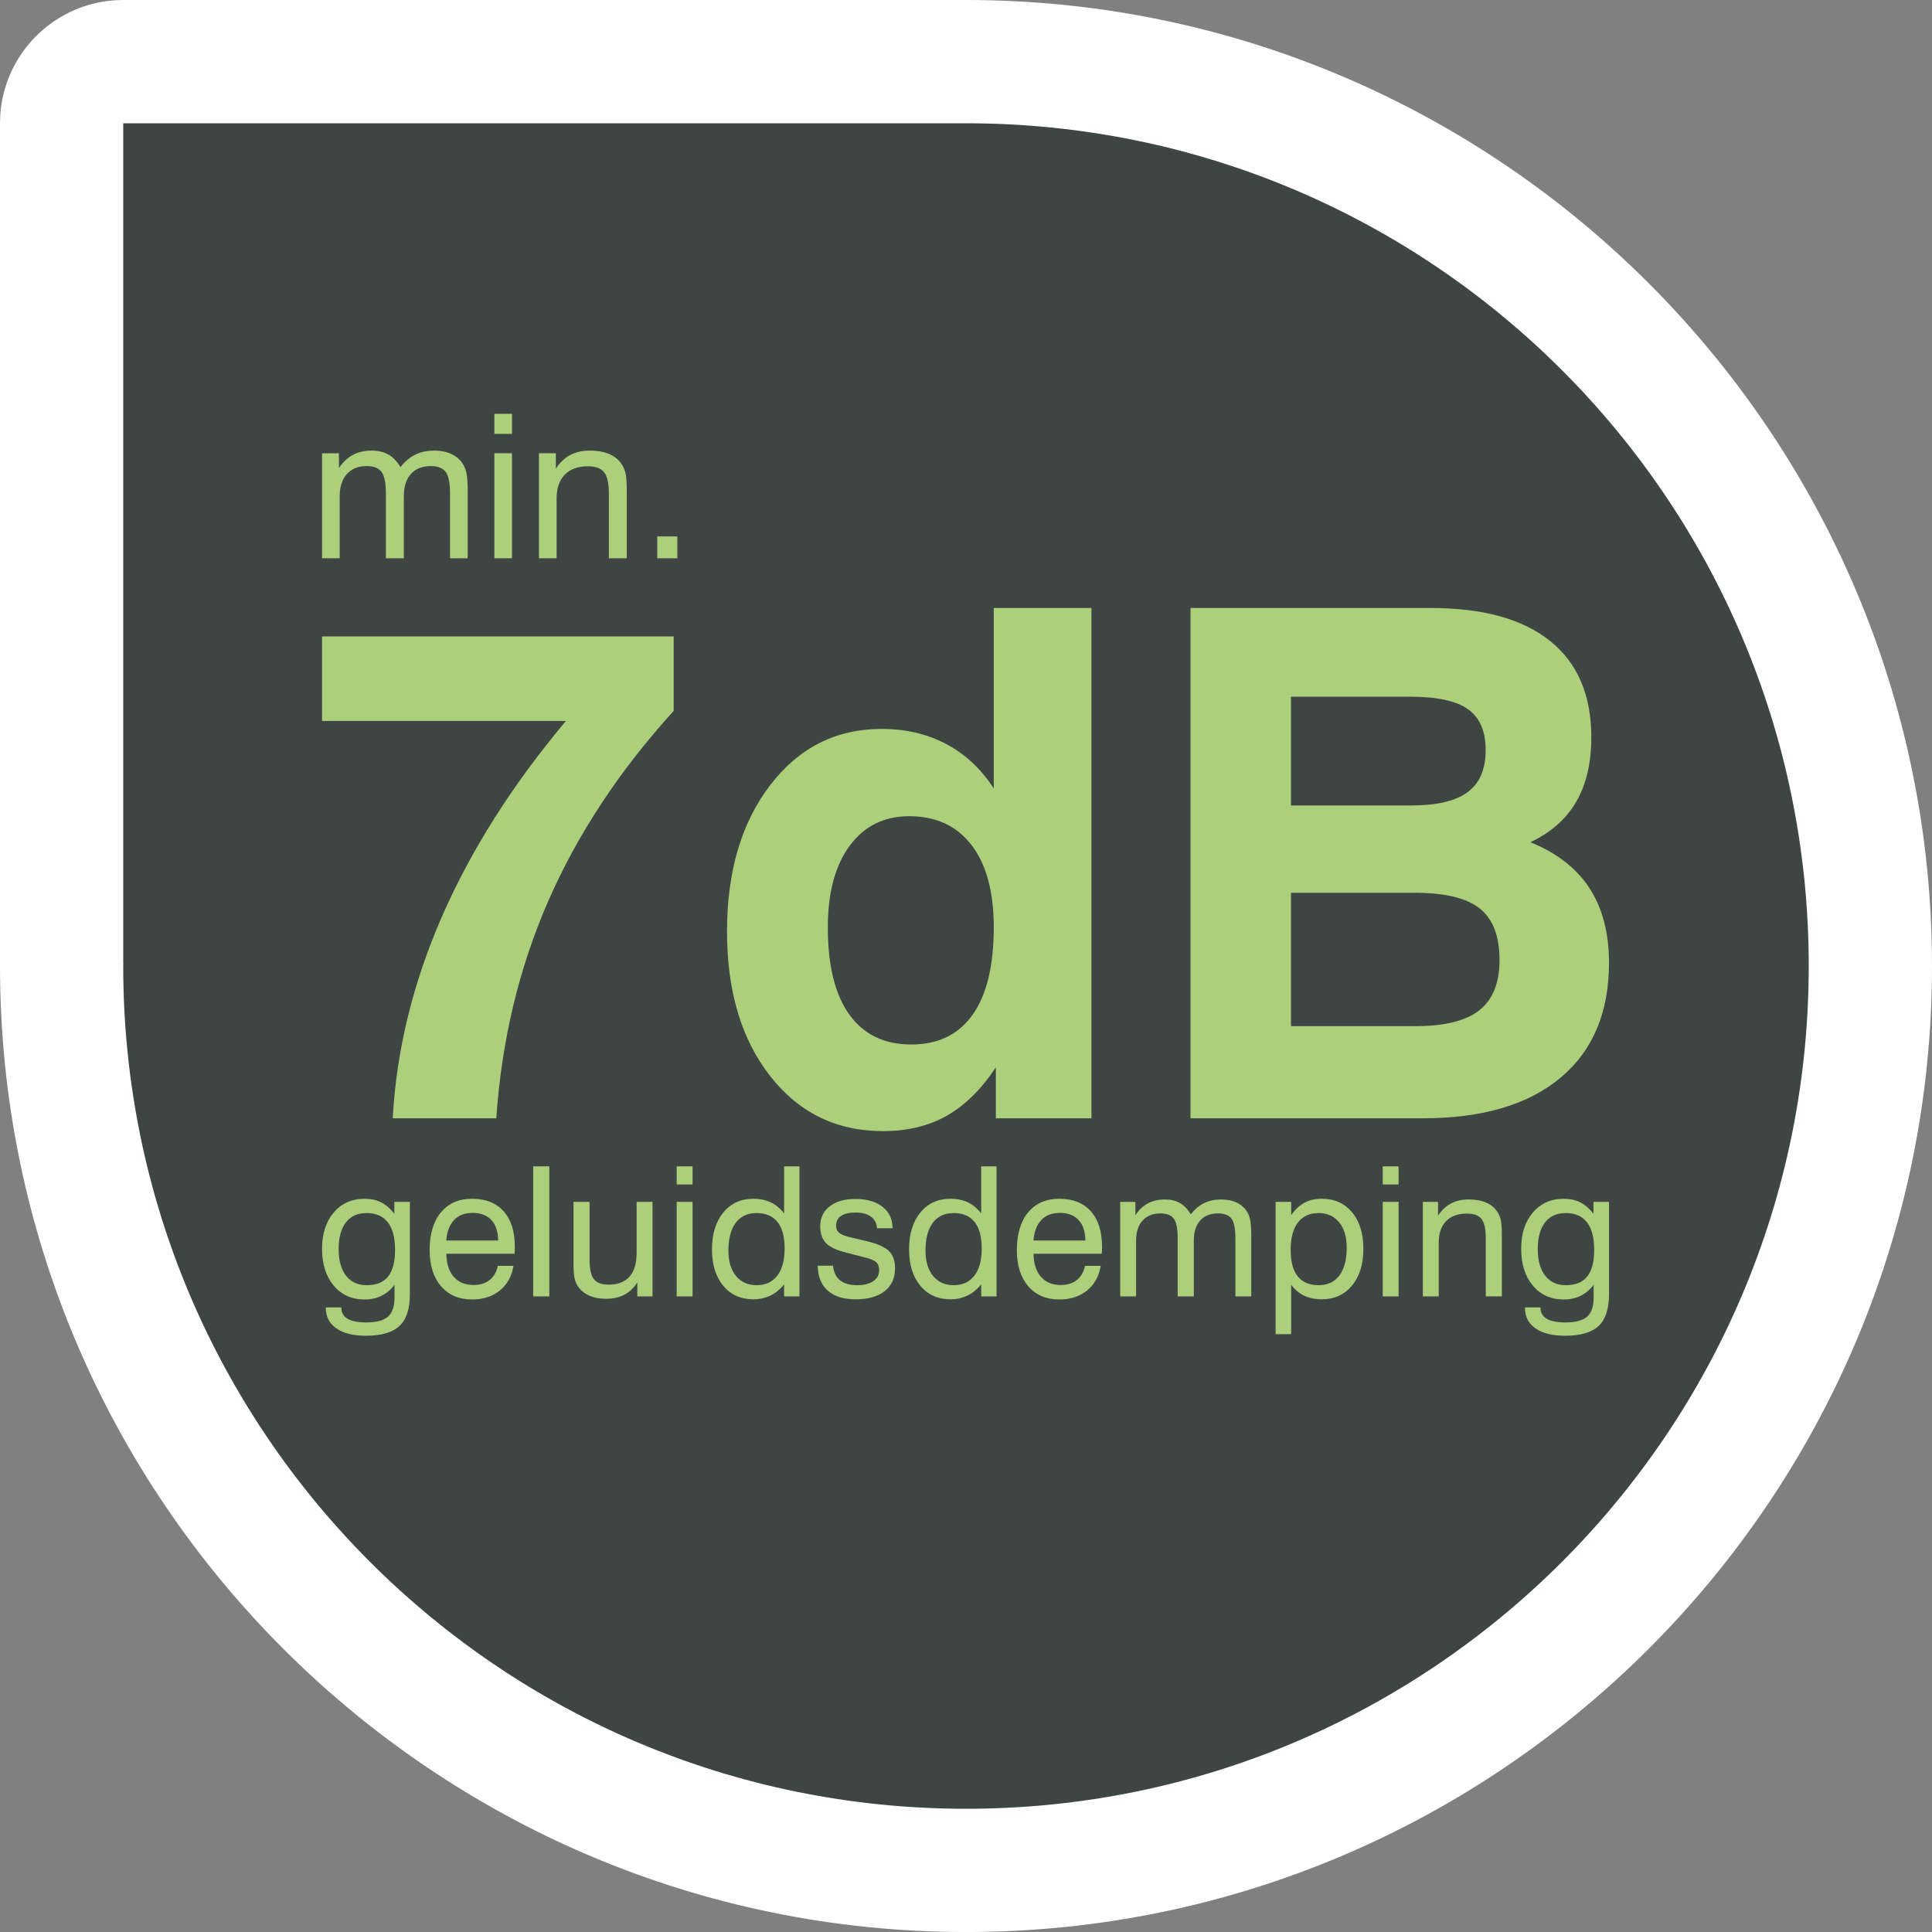 <!-- Generator: Adobe Illustrator 19.1.0, SVG Export Plug-In  -->
<svg version="1.1"
	 xmlns="http://www.w3.org/2000/svg" xmlns:xlink="http://www.w3.org/1999/xlink" xmlns:a="http://ns.adobe.com/AdobeSVGViewerExtensions/3.0/"
	 x="0px" y="0px" width="230.864px" height="230.867px" viewBox="0 0 230.864 230.867"
	 style="overflow:scroll;enable-background:new 0 0 230.864 230.867;" xml:space="preserve">
<rect x="0" y="0" width="230.864" height="230.867" fill="#808080" stroke="none"/>
<style type="text/css">
	.st0{fill:#3E4543;}
	.st1{fill:#FFFFFF;}
	.st2{fill:#ACCF7C;}
</style>
<defs>
</defs>
<g>
	<path class="st0" d="M115.434,7.365c59.586,0,108.063,48.479,108.063,108.07c0,59.588-48.477,108.07-108.063,108.07
		c-59.59,0-108.072-48.482-108.072-108.07V14.73c0-4.069,3.297-7.365,7.362-7.365H115.434z"/>
	<path class="st1" d="M115.434,230.867c63.647,0,115.43-51.783,115.43-115.432C230.864,51.784,179.081,0,115.434,0h-0.055h-0.063
		H14.724C6.594,0,0,6.595,0,14.73v100.386c0,0.05,0,0.103,0.004,0.155C0,115.326,0,115.38,0,115.435
		C0,179.084,51.784,230.867,115.434,230.867 M115.434,216.14c-55.622,0-100.71-45.088-100.71-100.705
		c0-0.109,0.013-0.212,0.013-0.319h-0.013V14.73h100.592v0.004c0.033,0,0.075-0.004,0.118-0.004
		c55.613,0,100.701,45.088,100.701,100.705C216.135,171.052,171.047,216.14,115.434,216.14"/>
	<path class="st2" d="M80.94,64.098h-2.402v2.613h2.402V64.098z M74.893,66.711v-7.535v-0.598c0-0.891-0.043-1.541-0.129-1.951
		c-0.086-0.41-0.227-0.768-0.422-1.072c-0.352-0.57-0.852-0.998-1.5-1.283c-0.649-0.285-1.445-0.428-2.391-0.428
		c-0.875,0-1.645,0.176-2.309,0.527c-0.664,0.352-1.238,0.891-1.723,1.617V54.16h-2.016v12.551h2.109v-7.148
		c0-1.226,0.326-2.174,0.978-2.842c0.652-0.668,1.568-1.002,2.748-1.002c0.922,0,1.572,0.236,1.951,0.709
		c0.379,0.473,0.568,1.326,0.568,2.561v7.723H74.893z M61.182,54.16h-2.109v12.551h2.109V54.16z M61.182,49.449h-2.109v2.402h2.109
		V49.449z M55.886,66.711v-7.535v-0.363c0-0.961-0.039-1.664-0.117-2.109c-0.078-0.445-0.207-0.828-0.387-1.148
		c-0.32-0.555-0.781-0.979-1.383-1.272c-0.602-0.293-1.309-0.439-2.121-0.439c-0.844,0-1.59,0.158-2.238,0.475
		c-0.649,0.316-1.246,0.814-1.793,1.494c-0.399-0.68-0.875-1.178-1.43-1.494c-0.555-0.316-1.223-0.475-2.004-0.475
		c-0.86,0-1.61,0.172-2.25,0.516c-0.641,0.344-1.195,0.867-1.664,1.57v-1.77h-2.016v12.551h2.109v-7.418
		c0-1.125,0.285-2.006,0.855-2.643c0.57-0.637,1.359-0.955,2.367-0.955c0.844,0,1.437,0.233,1.781,0.697
		c0.344,0.465,0.516,1.33,0.516,2.596v7.723h2.144v-7.418c0-1.141,0.281-2.025,0.844-2.654c0.563-0.629,1.352-0.943,2.367-0.943
		c0.851,0,1.449,0.233,1.793,0.697c0.344,0.465,0.516,1.33,0.516,2.596v7.723H55.886z"/>
	<path class="st2" d="M190.432,155.08c0,1.048-0.262,1.8-0.786,2.257c-0.524,0.457-1.383,0.686-2.579,0.686
		c-0.998,0-1.745-0.146-2.241-0.438c-0.496-0.292-0.743-0.729-0.743-1.313v-0.042h-1.856v0.084c0,1.034,0.422,1.842,1.266,2.426
		c0.844,0.583,2.015,0.875,3.512,0.875c1.849,0,3.189-0.389,4.018-1.165c0.83-0.777,1.244-2.037,1.244-3.781v-11.053h-1.856v1.424
		c-0.485-0.626-1.011-1.081-1.577-1.366c-0.566-0.285-1.222-0.427-1.967-0.427c-1.533,0-2.765,0.547-3.697,1.64
		c-0.932,1.093-1.397,2.54-1.397,4.34c0,1.821,0.464,3.285,1.392,4.393c0.928,1.107,2.155,1.661,3.681,1.661
		c0.759,0,1.436-0.146,2.03-0.438c0.594-0.292,1.113-0.729,1.556-1.313V155.08z M189.636,146.063c0.573,0.738,0.86,1.832,0.86,3.28
		c0,1.434-0.276,2.498-0.828,3.191s-1.404,1.039-2.558,1.039c-1.055,0-1.877-0.378-2.468-1.134
		c-0.591-0.756-0.886-1.812-0.886-3.169c0-1.385,0.288-2.45,0.865-3.196c0.576-0.745,1.399-1.118,2.468-1.118
		C188.214,144.955,189.063,145.324,189.636,146.063 M179.463,154.911v-6.782v-0.538c0-0.801-0.039-1.387-0.116-1.756
		c-0.077-0.369-0.204-0.691-0.38-0.965c-0.316-0.513-0.766-0.898-1.35-1.155c-0.584-0.257-1.301-0.385-2.151-0.385
		c-0.788,0-1.48,0.158-2.078,0.475c-0.598,0.316-1.115,0.802-1.55,1.455v-1.645h-1.814v11.296h1.898v-6.434
		c0-1.104,0.293-1.956,0.881-2.558c0.587-0.601,1.412-0.902,2.473-0.902c0.83,0,1.415,0.213,1.756,0.638
		c0.341,0.425,0.511,1.194,0.511,2.304v6.95H179.463z M167.124,143.616h-1.898v11.296h1.898V143.616z M167.124,139.376h-1.898v2.162
		h1.898V139.376z M154.288,159.425v-5.896c0.443,0.584,0.965,1.018,1.566,1.303c0.601,0.285,1.299,0.427,2.094,0.427
		c1.498,0,2.7-0.545,3.607-1.635c0.907-1.09,1.361-2.556,1.361-4.398c0-1.821-0.448-3.273-1.345-4.356
		c-0.896-1.083-2.097-1.624-3.602-1.624c-0.809,0-1.507,0.158-2.094,0.475c-0.587,0.316-1.116,0.812-1.587,1.487v-1.593h-1.856
		v15.81H154.288z M155.09,146.094c0.576-0.759,1.399-1.139,2.468-1.139c1.04,0,1.861,0.369,2.463,1.107s0.902,1.751,0.902,3.038
		c0,1.427-0.29,2.53-0.87,3.306c-0.58,0.777-1.404,1.165-2.473,1.165c-1.118,0-1.956-0.353-2.515-1.06
		c-0.559-0.707-0.838-1.763-0.838-3.169C154.225,147.936,154.513,146.854,155.09,146.094 M149.521,154.911v-6.782v-0.327
		c0-0.865-0.035-1.498-0.105-1.898c-0.07-0.401-0.186-0.745-0.348-1.034c-0.288-0.499-0.703-0.881-1.244-1.144
		c-0.542-0.264-1.178-0.395-1.909-0.395c-0.759,0-1.431,0.142-2.014,0.427c-0.584,0.285-1.122,0.733-1.614,1.345
		c-0.359-0.612-0.788-1.06-1.287-1.345c-0.499-0.285-1.101-0.427-1.804-0.427c-0.774,0-1.449,0.155-2.025,0.464
		c-0.577,0.31-1.076,0.78-1.498,1.413v-1.593h-1.814v11.296h1.899v-6.676c0-1.012,0.257-1.805,0.77-2.378
		c0.513-0.573,1.223-0.86,2.131-0.86c0.759,0,1.294,0.209,1.603,0.628c0.309,0.418,0.464,1.197,0.464,2.336v6.95h1.93v-6.676
		c0-1.026,0.253-1.823,0.759-2.389c0.506-0.566,1.216-0.849,2.13-0.849c0.766,0,1.304,0.209,1.614,0.628
		c0.309,0.418,0.464,1.197,0.464,2.336v6.95H149.521z M128.675,152.955c-0.503,0.397-1.141,0.596-1.914,0.596
		c-1.012,0-1.803-0.325-2.373-0.976c-0.57-0.65-0.865-1.57-0.886-2.758h8.153c0.014-0.105,0.023-0.214,0.026-0.327
		c0.003-0.112,0.005-0.285,0.005-0.517c0-1.821-0.445-3.231-1.334-4.229c-0.89-0.998-2.146-1.498-3.77-1.498
		c-1.582,0-2.823,0.542-3.723,1.624c-0.9,1.083-1.35,2.588-1.35,4.514c0,1.821,0.453,3.259,1.36,4.314
		c0.907,1.055,2.145,1.582,3.713,1.582c1.336,0,2.443-0.359,3.322-1.076c0.879-0.717,1.42-1.698,1.624-2.943h-1.877
		C129.503,151.994,129.178,152.558,128.675,152.955 M124.435,145.778c0.538-0.562,1.274-0.844,2.21-0.844
		c0.97,0,1.719,0.287,2.247,0.86c0.527,0.573,0.794,1.387,0.801,2.442h-6.201C123.582,147.159,123.897,146.34,124.435,145.778
		 M117.247,139.376v5.622c-0.443-0.584-0.969-1.021-1.577-1.313c-0.608-0.292-1.306-0.438-2.094-0.438
		c-1.498,0-2.696,0.547-3.596,1.64c-0.9,1.093-1.35,2.565-1.35,4.414c0,1.814,0.448,3.261,1.345,4.34
		c0.897,1.079,2.097,1.619,3.602,1.619c0.738,0,1.413-0.148,2.025-0.443c0.612-0.295,1.16-0.738,1.645-1.329v1.424h1.835v-15.536
		H117.247z M116.435,152.433c-0.584,0.759-1.406,1.139-2.468,1.139c-1.048,0-1.872-0.369-2.473-1.107
		c-0.601-0.738-0.902-1.751-0.902-3.038c0-1.427,0.292-2.529,0.875-3.306c0.584-0.777,1.41-1.165,2.479-1.165
		c1.111,0,1.949,0.355,2.515,1.065c0.566,0.71,0.849,1.765,0.849,3.164C117.311,150.591,117.019,151.674,116.435,152.433
		 M98.912,154.226c0.777,0.689,1.89,1.034,3.338,1.034c1.483,0,2.638-0.325,3.465-0.976c0.826-0.65,1.239-1.562,1.239-2.737
		c0-0.893-0.246-1.58-0.738-2.062c-0.492-0.481-1.392-0.877-2.7-1.186l-1.835-0.432c-0.682-0.155-1.148-0.336-1.397-0.543
		c-0.25-0.207-0.374-0.494-0.374-0.86c0-0.513,0.198-0.903,0.596-1.171c0.397-0.267,0.979-0.401,1.746-0.401
		c0.766,0,1.373,0.164,1.819,0.491c0.446,0.327,0.691,0.789,0.733,1.387h1.846v-0.042c0-1.055-0.397-1.895-1.192-2.521
		c-0.795-0.626-1.863-0.939-3.206-0.939c-1.315,0-2.35,0.294-3.106,0.881c-0.756,0.587-1.134,1.38-1.134,2.378
		c0,0.879,0.234,1.556,0.701,2.03c0.468,0.475,1.299,0.856,2.494,1.144l2.12,0.549c0.682,0.162,1.141,0.353,1.376,0.575
		c0.236,0.221,0.353,0.54,0.353,0.954c0,0.556-0.236,0.993-0.707,1.313c-0.471,0.32-1.115,0.48-1.93,0.48
		c-0.886,0-1.57-0.197-2.051-0.591c-0.482-0.394-0.758-0.974-0.828-1.74h-1.825C97.736,152.542,98.135,153.537,98.912,154.226
		 M93.696,139.376v5.622c-0.443-0.584-0.969-1.021-1.577-1.313c-0.608-0.292-1.306-0.438-2.094-0.438
		c-1.498,0-2.696,0.547-3.596,1.64c-0.9,1.093-1.35,2.565-1.35,4.414c0,1.814,0.448,3.261,1.345,4.34
		c0.896,1.079,2.097,1.619,3.602,1.619c0.738,0,1.413-0.148,2.025-0.443c0.612-0.295,1.16-0.738,1.645-1.329v1.424h1.835v-15.536
		H93.696z M92.884,152.433c-0.584,0.759-1.406,1.139-2.468,1.139c-1.048,0-1.872-0.369-2.473-1.107
		c-0.601-0.738-0.902-1.751-0.902-3.038c0-1.427,0.292-2.529,0.875-3.306c0.583-0.777,1.41-1.165,2.478-1.165
		c1.111,0,1.949,0.355,2.515,1.065c0.566,0.71,0.849,1.765,0.849,3.164C93.759,150.591,93.468,151.674,92.884,152.433
		 M82.759,143.616h-1.898v11.296h1.898V143.616z M82.759,139.376h-1.898v2.162h1.898V139.376z M68.531,143.616v6.782v0.538
		c0,0.802,0.039,1.387,0.116,1.756c0.077,0.369,0.204,0.691,0.38,0.965c0.309,0.492,0.756,0.872,1.34,1.139
		c0.583,0.267,1.269,0.401,2.057,0.401c0.844,0,1.578-0.165,2.204-0.496c0.626-0.33,1.135-0.823,1.529-1.476v1.687h1.814v-11.296
		h-1.898v6.085c0,1.252-0.281,2.199-0.844,2.842c-0.563,0.643-1.392,0.965-2.489,0.965c-0.83,0-1.419-0.216-1.767-0.649
		c-0.348-0.432-0.522-1.204-0.522-2.315v-6.929H68.531z M65.642,139.376h-1.93v15.536h1.93V139.376z M58.507,152.955
		c-0.503,0.397-1.141,0.596-1.914,0.596c-1.012,0-1.803-0.325-2.373-0.976c-0.569-0.65-0.865-1.57-0.886-2.758h8.153
		c0.014-0.105,0.023-0.214,0.026-0.327c0.003-0.112,0.005-0.285,0.005-0.517c0-1.821-0.445-3.231-1.334-4.229
		c-0.89-0.998-2.146-1.498-3.771-1.498c-1.582,0-2.823,0.542-3.723,1.624c-0.9,1.083-1.35,2.588-1.35,4.514
		c0,1.821,0.453,3.259,1.36,4.314c0.907,1.055,2.145,1.582,3.713,1.582c1.336,0,2.443-0.359,3.322-1.076
		c0.879-0.717,1.42-1.698,1.624-2.943h-1.877C59.334,151.994,59.009,152.558,58.507,152.955 M54.267,145.778
		c0.538-0.562,1.274-0.844,2.209-0.844c0.97,0,1.719,0.287,2.247,0.86c0.527,0.573,0.794,1.387,0.802,2.442h-6.202
		C53.414,147.159,53.729,146.34,54.267,145.778 M47.142,155.08c0,1.048-0.262,1.8-0.786,2.257c-0.524,0.457-1.384,0.686-2.579,0.686
		c-0.998,0-1.745-0.146-2.241-0.438c-0.496-0.292-0.744-0.729-0.744-1.313v-0.042h-1.856v0.084c0,1.034,0.422,1.842,1.266,2.426
		c0.844,0.583,2.014,0.875,3.512,0.875c1.849,0,3.189-0.389,4.018-1.165c0.829-0.777,1.244-2.037,1.244-3.781v-11.053h-1.856v1.424
		c-0.485-0.626-1.011-1.081-1.577-1.366c-0.566-0.285-1.222-0.427-1.967-0.427c-1.533,0-2.765,0.547-3.697,1.64
		c-0.932,1.093-1.397,2.54-1.397,4.34c0,1.821,0.464,3.285,1.392,4.393c0.928,1.107,2.155,1.661,3.681,1.661
		c0.759,0,1.436-0.146,2.03-0.438c0.594-0.292,1.113-0.729,1.556-1.313V155.08z M46.346,146.063c0.573,0.738,0.86,1.832,0.86,3.28
		c0,1.434-0.276,2.498-0.828,3.191c-0.552,0.693-1.405,1.039-2.558,1.039c-1.055,0-1.877-0.378-2.468-1.134
		c-0.591-0.756-0.886-1.812-0.886-3.169c0-1.385,0.288-2.45,0.865-3.196c0.576-0.745,1.399-1.118,2.468-1.118
		C44.924,144.955,45.773,145.324,46.346,146.063"/>
	<path class="st2" d="M170.038,133.629c7.092,0,12.57-1.614,16.434-4.843c3.863-3.229,5.795-7.809,5.795-13.743
		c0-3.56-0.78-6.533-2.339-8.921c-1.559-2.387-3.912-4.215-7.058-5.485c2.428-1.131,4.249-2.732,5.464-4.802
		c1.214-2.07,1.821-4.65,1.821-7.741c0-5.022-1.635-8.852-4.905-11.487c-3.27-2.635-8.024-3.953-14.261-3.953h-28.728v60.976
		H170.038z M154.266,83.251h14.24c3.229,0,5.54,0.504,6.934,1.511c1.393,1.008,2.091,2.629,2.091,4.864
		c0,2.291-0.718,3.967-2.153,5.03c-1.435,1.063-3.698,1.594-6.789,1.594h-14.323V83.251z M154.266,106.681h14.778
		c3.615,0,6.209,0.628,7.782,1.883c1.573,1.256,2.36,3.305,2.36,6.147c0,2.732-0.801,4.733-2.401,6.002
		c-1.601,1.27-4.154,1.904-7.658,1.904h-14.861V106.681z M101.529,101.072c1.739-2.36,4.112-3.539,7.12-3.539
		c3.201,0,5.685,1.153,7.451,3.456c1.766,2.305,2.649,5.582,2.649,9.831c0,4.581-0.842,8.059-2.525,10.432
		c-1.684,2.374-4.126,3.56-7.327,3.56c-3.229,0-5.699-1.193-7.41-3.581c-1.712-2.387-2.567-5.857-2.567-10.411
		C98.921,106.681,99.79,103.431,101.529,101.072 M118.749,72.654v21.567c-1.49-2.318-3.374-4.084-5.65-5.299
		c-2.277-1.214-4.864-1.821-7.762-1.821c-5.437,0-9.873,2.243-13.309,6.727c-3.436,4.485-5.154,10.315-5.154,17.49
		c0,7.12,1.718,12.874,5.154,17.262c3.436,4.388,7.927,6.582,13.474,6.582c2.925,0,5.471-0.615,7.638-1.842
		c2.166-1.228,4.119-3.152,5.857-5.775v6.085h11.425V72.654H118.749z M65.494,107.716c3.491-8.003,8.493-15.592,15.006-22.767v-8.9
		H38.483v10.101h29.142c-6.43,7.672-11.377,15.482-14.84,23.43c-3.464,7.948-5.416,15.965-5.857,24.051h12.377
		C59.94,124.357,62.002,115.719,65.494,107.716"/>
</g>
</svg>